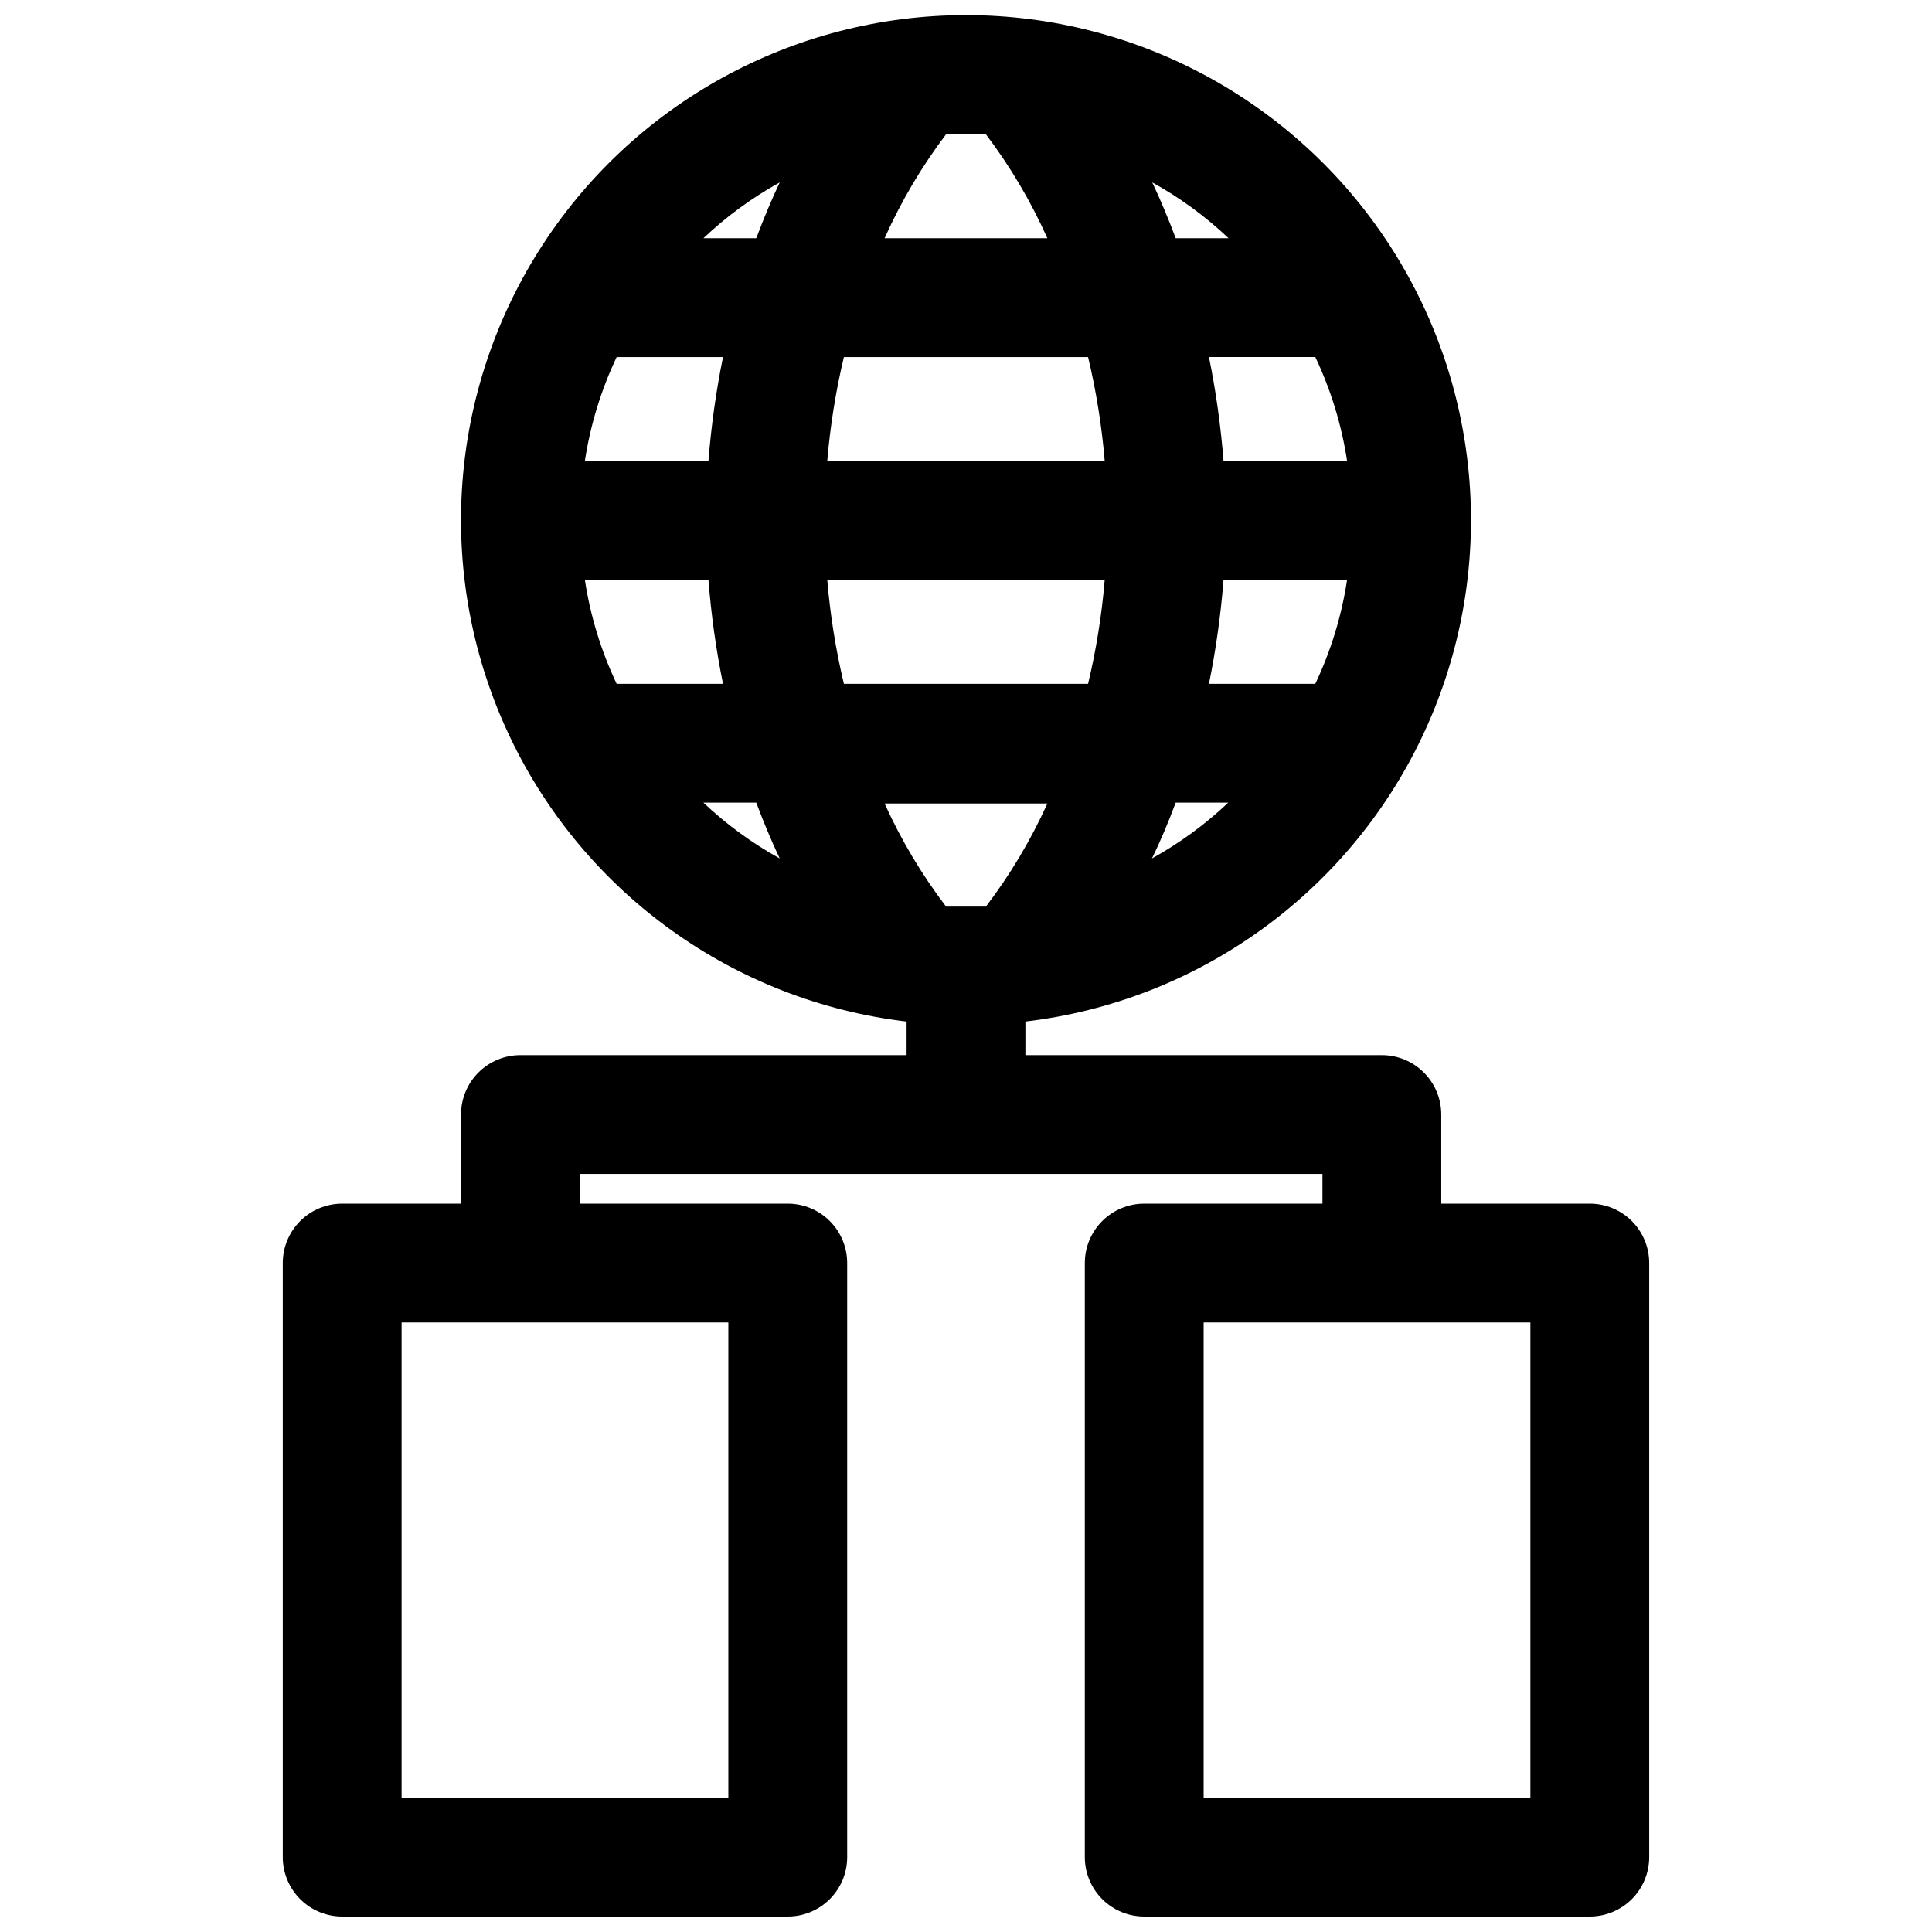 <?xml version="1.0" encoding="UTF-8"?>
<!-- Uploaded to: SVG Repo, www.svgrepo.com, Generator: SVG Repo Mixer Tools -->
<svg width="800px" height="800px" version="1.1" viewBox="144 144 512 512" xmlns="http://www.w3.org/2000/svg">
 <defs>
  <clipPath id="a">
   <path d="m218 148.09h364v503.81h-364z"/>
  </clipPath>
 </defs>
 <g clip-path="url(#a)">
  <path d="m447.23 462.98c-4.176 0-8.18 1.656-11.133 4.609-2.953 2.953-4.609 6.957-4.609 11.133v157.44c0 4.176 1.656 8.18 4.609 11.133s6.957 4.609 11.133 4.609h118.08c4.176 0 8.18-1.656 11.133-4.609 2.949-2.953 4.609-6.957 4.609-11.133v-157.44c0-4.176-1.66-8.18-4.609-11.133-2.953-2.953-6.957-4.609-11.133-4.609h-39.363v-23.617c0-4.176-1.656-8.18-4.609-11.133-2.953-2.953-6.957-4.613-11.133-4.613h-94.465v-8.895c45.617-5.402 85.277-33.828 105.05-75.289 19.773-41.465 16.898-90.172-7.613-129.02-24.516-38.852-67.242-62.41-113.18-62.41-45.938 0-88.664 23.559-113.18 62.41-24.512 38.848-27.387 87.555-7.613 129.02 19.773 41.461 59.43 69.887 105.05 75.289v8.895h-102.34c-4.176 0-8.18 1.66-11.133 4.613-2.953 2.953-4.609 6.957-4.609 11.133v23.617h-31.488c-4.176 0-8.18 1.656-11.133 4.609-2.953 2.953-4.613 6.957-4.613 11.133v157.44c0 4.176 1.66 8.18 4.613 11.133 2.953 2.953 6.957 4.609 11.133 4.609h118.08c4.176 0 8.18-1.656 11.133-4.609 2.953-2.953 4.613-6.957 4.613-11.133v-157.44c0-4.176-1.66-8.18-4.613-11.133-2.953-2.953-6.957-4.609-11.133-4.609h-55.102v-7.875h196.8v7.871zm-110.21 31.484v125.95h-86.594v-125.95zm155.55-169.25h-28.184c1.848-9.098 3.137-18.297 3.859-27.551h32.746c-1.449 9.543-4.289 18.824-8.422 27.551zm8.422-59.039h-32.746c-0.723-9.254-2.012-18.457-3.859-27.555h28.184c4.133 8.727 6.973 18.008 8.422 27.555zm-31.488-59.039-13.934-0.004c-1.891-5.039-3.938-9.996-6.219-14.801v0.004c7.344 4.055 14.145 9.027 20.23 14.797zm-14.012 149.57h14.012v-0.004c-6.09 5.769-12.887 10.742-20.23 14.797 2.363-4.801 4.41-9.758 6.297-14.797zm-60.773-177.12h5.273 5.273 0.004c6.461 8.535 11.926 17.777 16.293 27.551h-43.137c4.367-9.773 9.832-19.016 16.293-27.551zm-27.078 59.039h64.707c2.164 9.059 3.637 18.27 4.41 27.555h-73.527c0.773-9.285 2.246-18.496 4.41-27.555zm-60.223 0h28.184c-1.848 9.098-3.137 18.301-3.856 27.555h-32.75c1.449-9.547 4.289-18.828 8.422-27.555zm0 86.594c-4.133-8.727-6.973-18.008-8.422-27.551h32.75c0.719 9.254 2.008 18.453 3.856 27.551zm22.984 31.488h14.012c1.891 5.039 3.938 9.996 6.219 14.801l0.004-0.004c-7.344-4.055-14.141-9.027-20.23-14.797zm14.012-149.57h-14.008c6.09-5.769 12.887-10.742 20.23-14.797-2.281 4.801-4.328 9.762-6.219 14.797zm18.816 90.531h73.527c-0.773 9.281-2.246 18.492-4.41 27.551h-64.707c-2.164-9.059-3.637-18.27-4.41-27.551zm36.766 86.59h-5.273-0.004c-6.445-8.461-11.91-17.625-16.293-27.316h43.141-0.004c-4.383 9.691-9.848 18.855-16.293 27.316h-5.273zm149.57 110.21v125.95h-86.59v-125.95z"/>
 </g>
</svg>